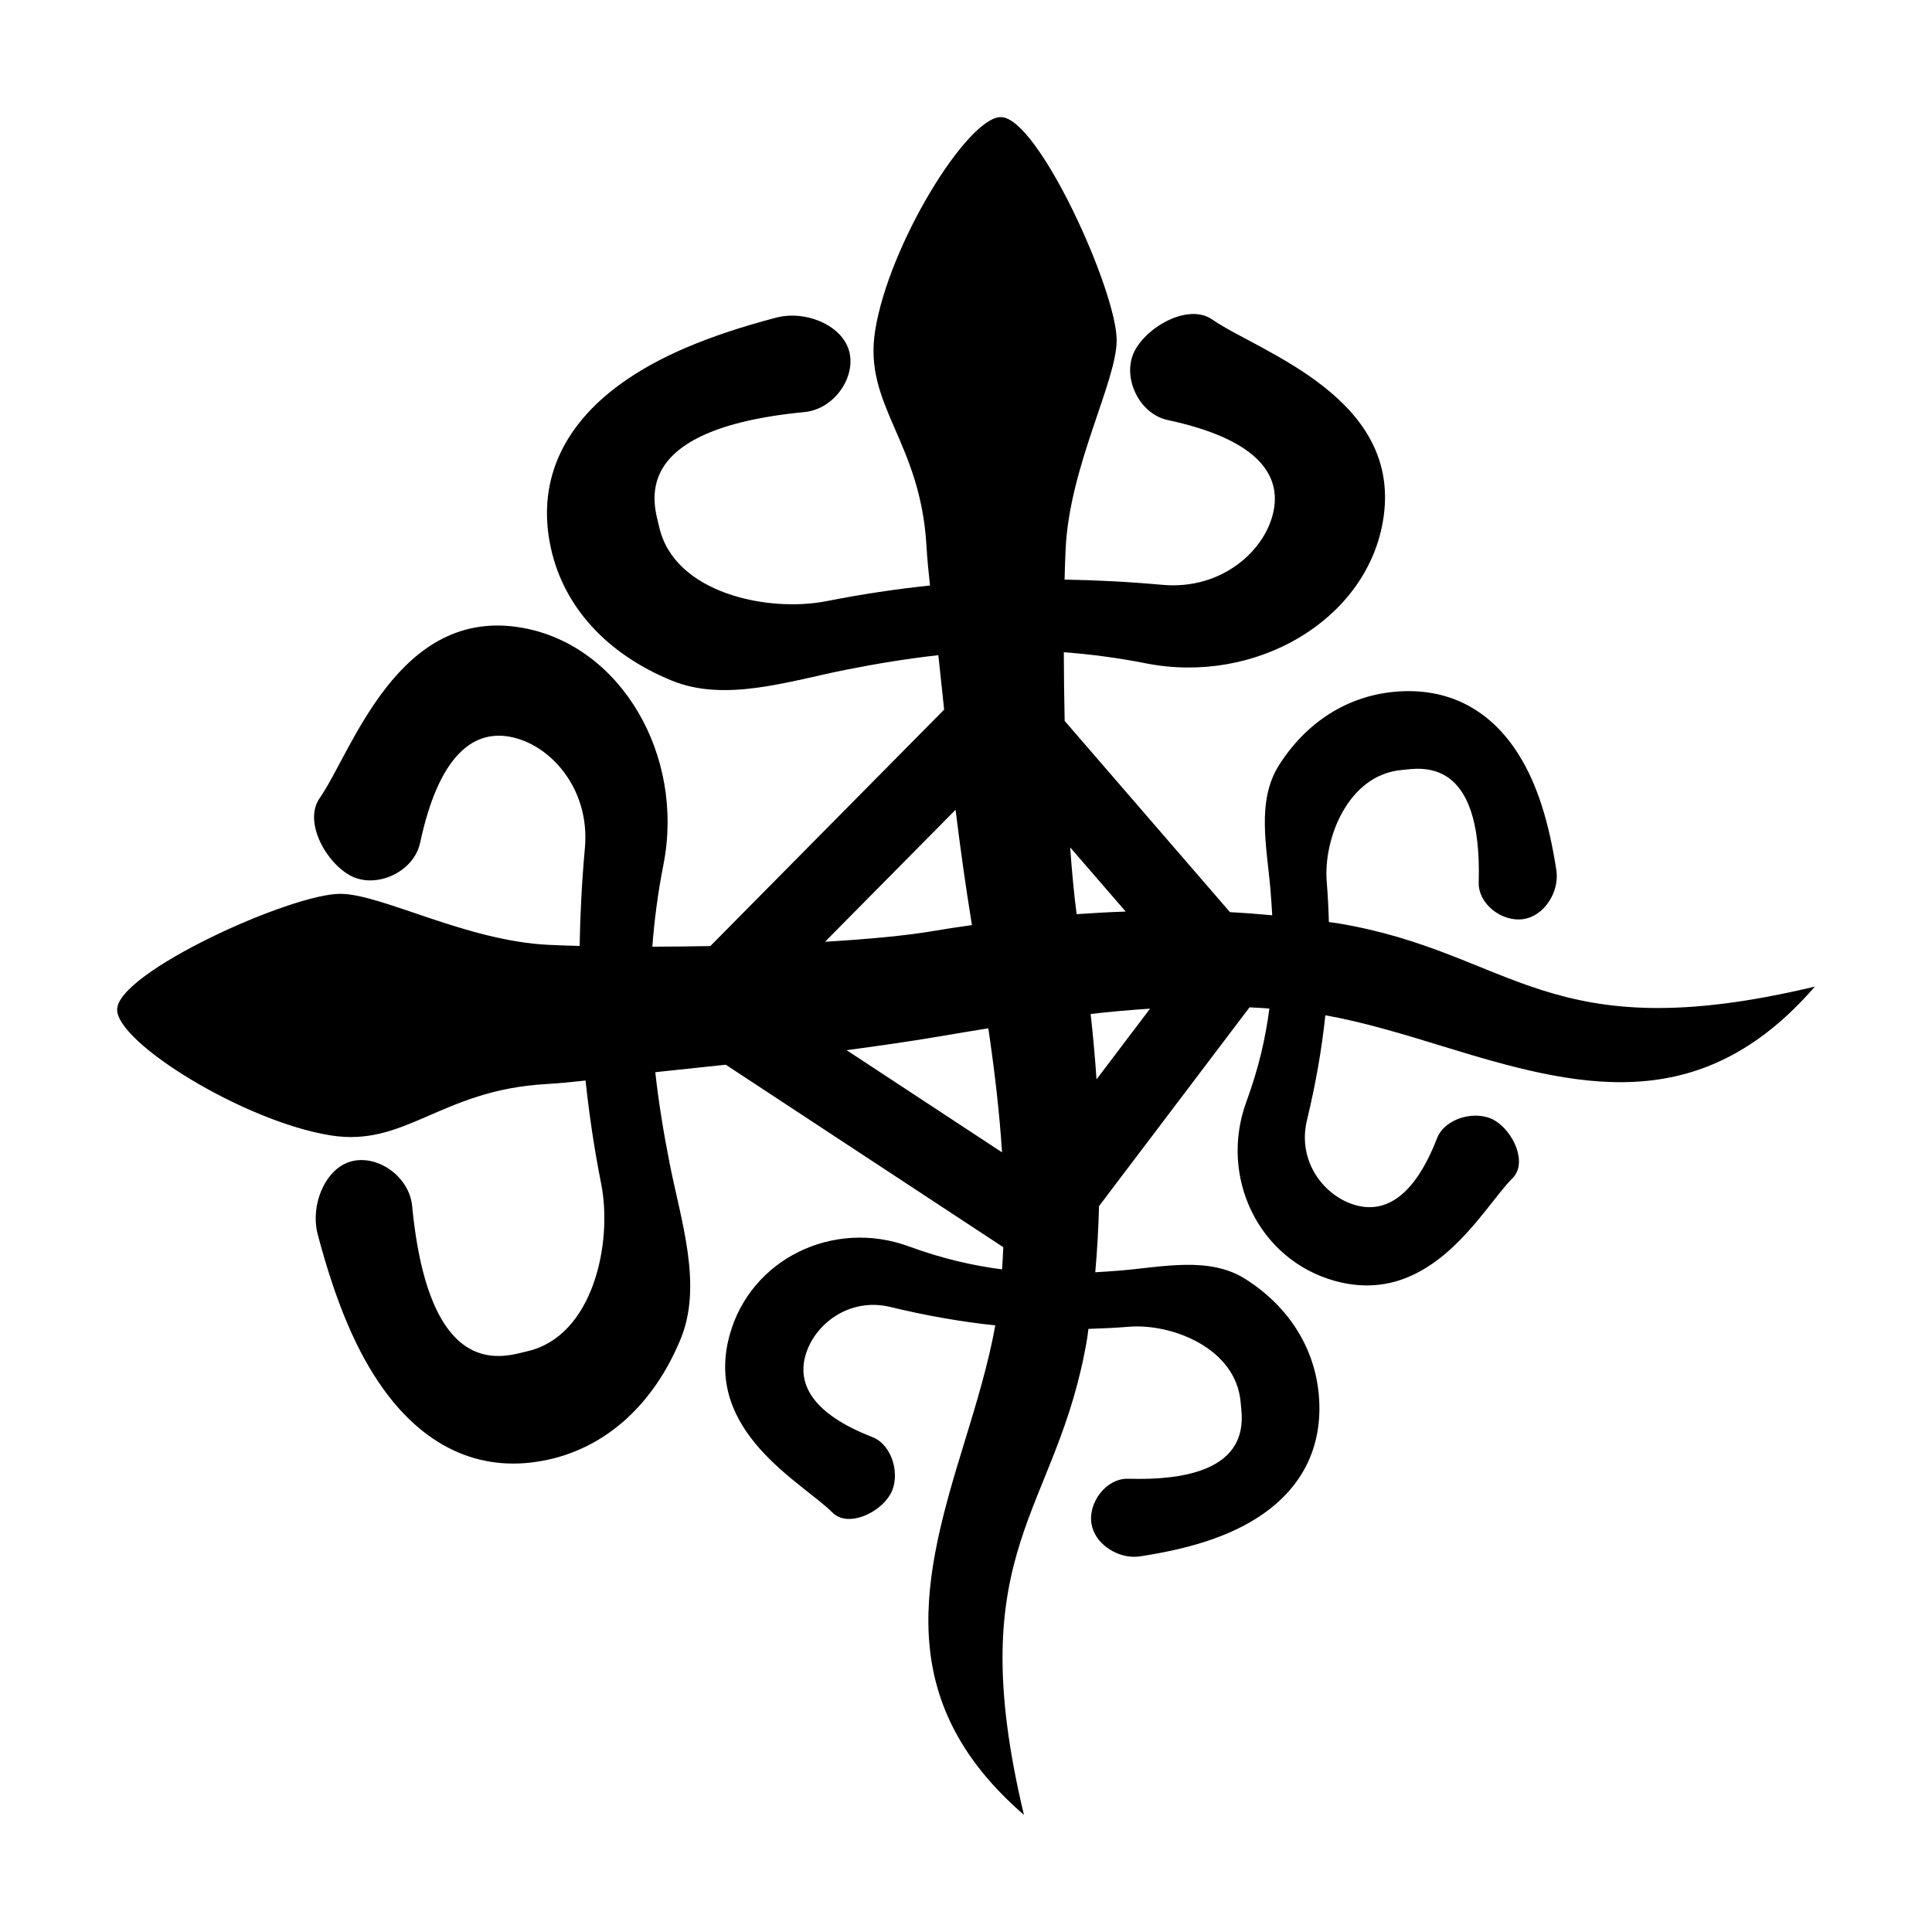 <?xml version="1.0" encoding="UTF-8"?>
<!-- Uploaded to: SVG Repo, www.svgrepo.com, Generator: SVG Repo Mixer Tools -->
<svg fill="#000000" width="800px" height="800px" version="1.1" viewBox="144 144 512 512" xmlns="http://www.w3.org/2000/svg">
 <path d="m498.55 388.68c-0.781-0.133-1.594-0.195-2.383-0.316-0.105-3.527-0.273-7.074-0.57-10.691-0.938-11.297 5.606-28.359 19.895-29.617 4.644-0.422 21.383-4.117 20.379 29.773-0.168 5.75 6.195 10.617 11.875 9.734 5.141-0.785 8.816-6.266 8.816-11.309 0-0.523-0.039-1.062-0.105-1.602-2.035-13.215-5.176-22.898-9.859-30.461-7.594-12.281-18.988-18.113-32.934-16.871-12.555 1.113-23.469 8.027-30.719 19.461-6.062 9.574-3.18 21.891-2.258 33.055 0.188 2.273 0.344 4.504 0.465 6.723-3.719-0.332-7.445-0.645-11.195-0.828l-43.809-50.68c-0.137-6.227-0.211-12.359-0.227-18.199 6.973 0.516 14.172 1.449 21.77 2.941 28.969 5.699 58.105-11.246 62.75-37.387 5.906-33.031-32.969-45.207-45.168-53.723-6.266-4.379-17.301 1.793-20.645 8.438-3.344 6.641 1.062 16.539 8.867 18.203 23.113 4.953 29.824 13.98 28.094 23.68-1.91 10.723-13.738 21.41-29.52 19.984-8.961-0.812-17.547-1.25-25.945-1.391 0.074-2.969 0.16-5.769 0.281-8.188 1.043-21.852 13.422-44.109 13.523-55.137 0.117-12.949-20.801-59.238-30.695-59.238-8.832 0-29.684 33.727-33.316 56.613-3.152 19.828 12.004 29.145 13.598 56.957 0.203 3.512 0.555 7.031 0.945 10.559-9.047 0.957-18.105 2.301-27.371 4.137-15.637 3.09-40.445-2.106-44.391-19.645-1.293-5.719-8.992-25.879 38.473-30.449 8.047-0.777 13.875-9.512 11.785-16.418-1.898-6.246-10.09-9.891-17.141-9.023-0.734 0.098-1.477 0.238-2.211 0.43-18.137 4.801-31.176 10.352-41.023 17.469-15.984 11.543-22.398 26.703-18.535 43.836 3.465 15.406 14.781 27.773 31.855 34.816 14.281 5.898 31.055 0.195 46.488-2.863 8.277-1.641 16.277-2.934 24.27-3.824 0.051 0.457 0.109 0.922 0.16 1.375 0.453 4.316 0.922 8.691 1.387 13.055l-61.961 62.656c-5.262 0.102-10.414 0.152-15.367 0.168 0.516-6.969 1.449-14.168 2.941-21.758 5.691-28.957-11.254-58.105-37.398-62.754-33.023-5.883-45.195 32.973-53.723 45.172-4.375 6.266 1.793 17.297 8.438 20.645 6.641 3.34 16.539-1.066 18.207-8.863 4.949-23.121 13.98-29.824 23.676-28.098 10.727 1.91 21.418 13.738 19.984 29.512-0.812 8.961-1.25 17.547-1.391 25.945-2.973-0.082-5.773-0.172-8.195-0.289-21.852-1.031-44.109-13.418-55.137-13.523-12.953-0.117-59.238 20.809-59.238 30.695 0 8.836 33.738 29.691 56.629 33.328 19.82 3.16 29.129-12.004 56.945-13.598 3.512-0.203 7.039-0.551 10.566-0.945 0.957 9.047 2.297 18.102 4.137 27.367 3.09 15.637-2.106 40.441-19.648 44.395-5.715 1.289-25.867 8.988-30.445-38.48-0.77-8.047-9.508-13.879-16.418-11.773-6.254 1.883-9.883 10.086-9.02 17.129 0.086 0.734 0.227 1.477 0.43 2.211 4.805 18.137 10.348 31.176 17.469 41.035 11.547 15.977 26.695 22.395 43.836 18.531 15.41-3.465 27.773-14.773 34.828-31.855 5.894-14.281 0.191-31.051-2.867-46.488-1.641-8.281-2.938-16.281-3.828-24.277 0.457-0.051 0.918-0.105 1.371-0.156 5.727-0.598 11.508-1.203 17.305-1.832l73.551 48.359c-0.09 1.953-0.188 3.918-0.328 5.879-7.906-1.023-15.977-2.891-24.688-6.09-19.945-7.332-41.973 3.269-47.52 23.539-7.019 25.613 19.355 39.035 27.227 46.965 4.047 4.082 12.359 0.266 15.297-4.68 2.938-4.934 0.676-13.215-4.676-15.289-15.891-6.172-19.84-13.98-17.781-21.508 2.277-8.309 11.559-15.629 22.562-12.973 9.668 2.344 18.797 3.926 27.789 4.875-1.785 9.934-4.922 20.395-8.309 31.398-10.762 34.961-19.387 67.754 15.898 98.32-17.035-71.266 8.973-79.586 16.777-126.41 0.125-0.781 0.195-1.586 0.316-2.379 3.523-0.105 7.07-0.266 10.68-0.562 11.316-0.938 28.359 5.598 29.641 19.887 0.402 4.664 4.098 21.383-29.789 20.391-5.742-0.176-10.609 6.195-9.738 11.863 0.797 5.144 6.266 8.82 11.316 8.82 0.523 0 1.062-0.047 1.594-0.117 13.215-2.031 22.898-5.168 30.465-9.855 12.281-7.598 18.113-18.984 16.879-32.945-1.113-12.543-8.031-23.457-19.461-30.707-9.574-6.062-21.895-3.18-33.051-2.246-2.273 0.188-4.508 0.336-6.727 0.465 0.523-5.82 0.84-11.668 1.004-17.539l39.871-52.664c1.758 0.082 3.512 0.176 5.269 0.309-1.023 7.898-2.887 15.973-6.09 24.68-7.332 19.945 3.269 41.969 23.539 47.531 25.613 7.008 39.035-19.367 46.965-27.227 4.082-4.055 0.262-12.367-4.68-15.305-4.934-2.926-13.215-0.672-15.301 4.691-6.16 15.879-13.969 19.84-21.504 17.77-8.312-2.277-15.633-11.543-12.969-22.555 2.336-9.672 3.918-18.801 4.871-27.797 9.93 1.777 20.391 4.914 31.402 8.309 34.965 10.75 67.754 19.391 98.32-15.906-71.273 17.035-79.594-8.98-126.41-16.777zm-65.52 24.031c5.324-0.609 10.566-1.066 15.75-1.41l-14.191 18.746c-0.402-5.965-0.934-11.734-1.559-17.336zm9.285-27.141c-4.394 0.152-8.723 0.398-12.992 0.691-0.68-5.117-1.246-11.145-1.715-17.699zm-45.078-26.969c1.258 10.207 2.684 20.414 4.336 30.562-3.606 0.504-7.129 1.031-10.453 1.598-7.273 1.23-17.34 2.152-28.477 2.812zm-4.32 60.062c4.422-0.746 8.75-1.473 13.004-2.156 1.676 11.359 2.941 22.234 3.633 32.879l-41.191-27.078c8.207-1.094 16.41-2.262 24.555-3.644z"/>
</svg>